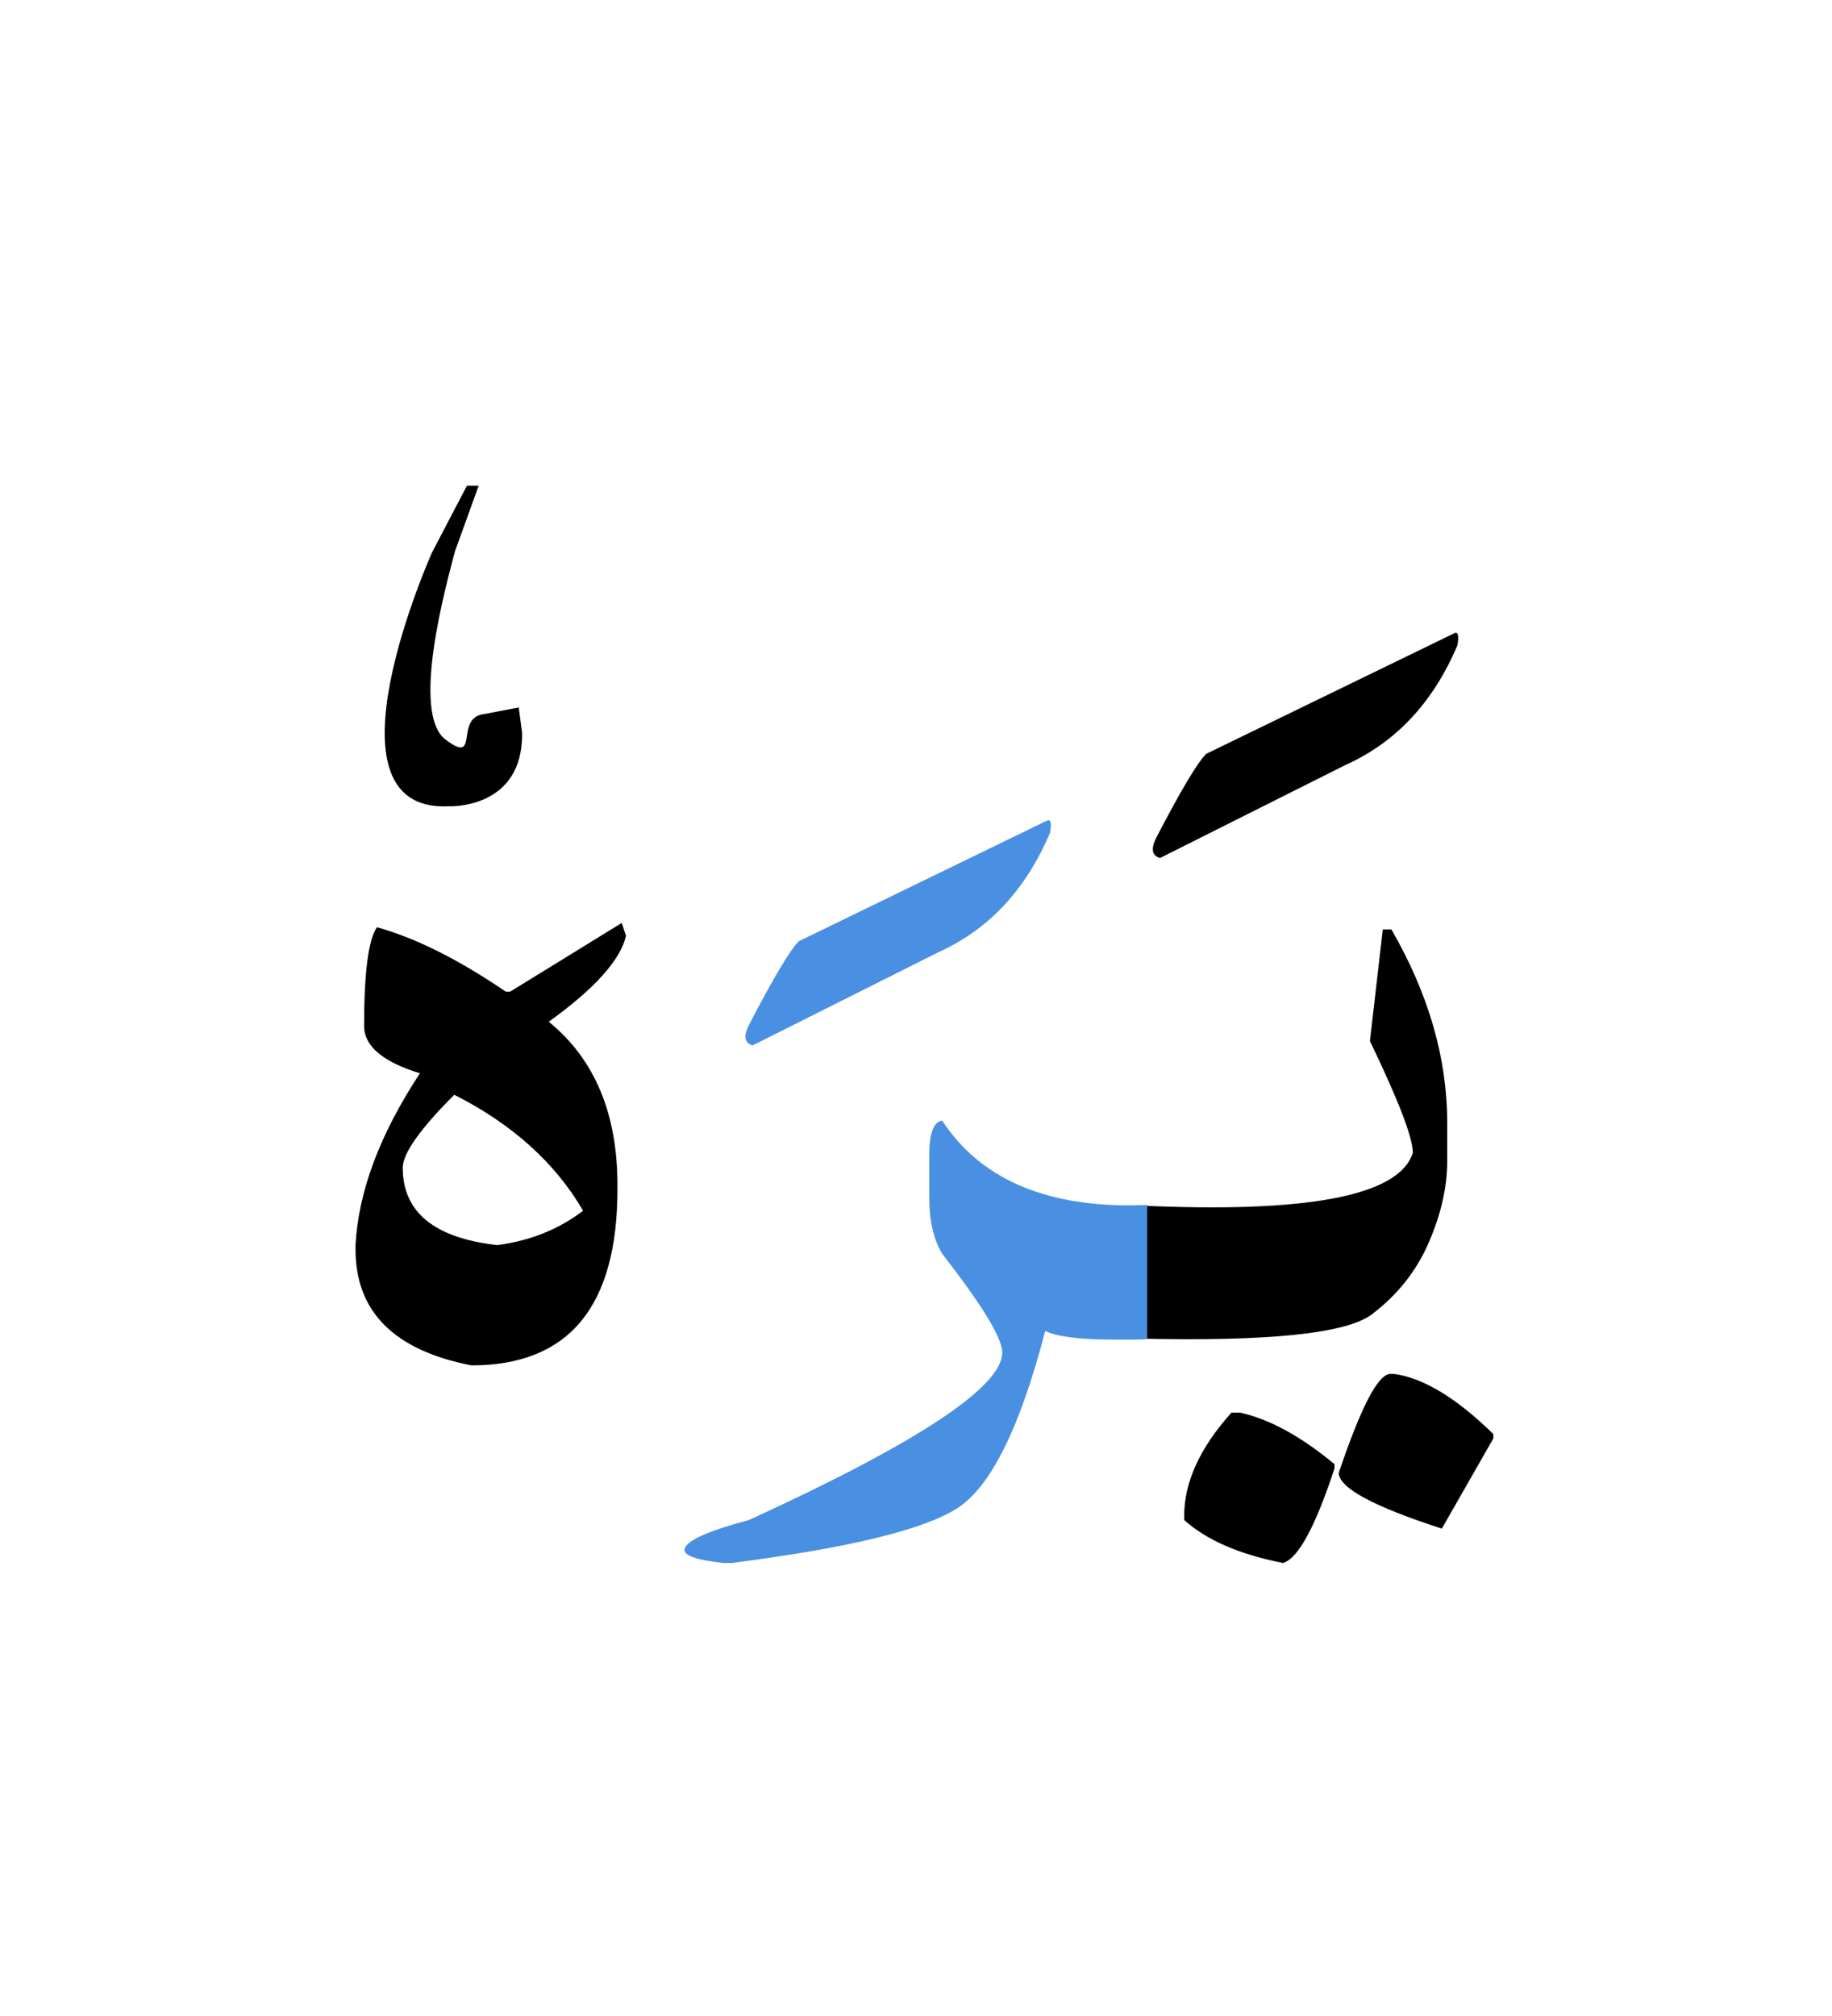 <svg width="200" height="220" xmlns="http://www.w3.org/2000/svg"><g fill="none" fill-rule="evenodd"><path d="M151.781 149.938h.469c3.203.468 6.797 2.656 10.781 6.562v.469l-5.625 9.844c-7.5-2.422-11.25-4.454-11.25-6.094 2.422-7.188 4.297-10.781 5.625-10.781zM134.438 154.156h.937c3.203.703 6.64 2.578 10.313 5.625v.469c-2.11 6.406-3.985 9.844-5.625 10.313-4.766-.938-8.36-2.5-10.782-4.688v-.469c0-3.672 1.719-7.422 5.156-11.25zM124.008 131.54c18.672.898 28.75-1.017 30.234-5.743 0-1.64-1.562-5.703-4.687-12.188l1.406-12.187h.937c4.063 7.031 6.094 14.062 6.094 21.094v4.218c0 2.813-.674 5.772-2.021 8.877-1.348 3.106-3.418 5.713-6.211 7.823-2.793 2.109-11.377 2.988-25.752 2.636v-14.53zM158.695 69.137c.47-.274.606.156.41 1.289-2.656 6.25-6.738 10.605-12.246 13.066L126.645 93.63c-.86-.234-1.016-.938-.47-2.11 2.696-5.195 4.532-8.28 5.509-9.257l27.011-13.125z" fill="#000"/><path d="M125.238 146.129c-.43.039-.86.059-1.289.059h-2.344c-3.671 0-6.171-.313-7.5-.938-2.734 10.508-5.917 16.943-9.55 19.307-3.633 2.363-11.856 4.365-24.668 6.006h-.938c-2.812-.313-4.219-.782-4.219-1.407 0-.937 2.344-2.031 7.032-3.281 18.437-8.438 27.656-14.531 27.656-18.281 0-1.563-2.188-5.156-6.563-10.781-.937-1.563-1.406-3.594-1.406-6.094v-4.688c0-2.344.469-3.593 1.406-3.75 4.063 6.211 10.938 9.297 20.625 9.258.586 0 1.172-.02 1.758-.059v14.649zM114.223 89.586c.468-.274.605.156.41 1.289-2.656 6.25-6.738 10.605-12.246 13.066l-20.215 10.137c-.86-.234-1.016-.937-.469-2.11 2.695-5.195 4.531-8.28 5.508-9.257l27.012-13.125z" fill="#4A90E2"/><path d="M67.875 100.719l.469 1.406c-.625 2.656-3.438 5.781-8.438 9.375 5 4.063 7.5 10 7.5 17.813v.468c0 12.813-5.312 19.219-15.937 19.219-8.438-1.64-12.657-5.86-12.657-12.656v-.469c.313-5.86 2.657-12.11 7.032-18.75-4.063-1.25-6.094-2.969-6.094-5.156 0-5.86.469-9.453 1.406-10.781 4.219 1.171 8.906 3.515 14.063 7.03h.468l12.188-7.5zm-18.281 18.75c-3.75 3.75-5.625 6.406-5.625 7.969 0 4.843 3.437 7.656 10.312 8.437 3.594-.469 6.719-1.719 9.375-3.75-3.047-5.234-7.734-9.453-14.062-12.656zM47.17 60.273s-12.777 28.465 1.842 27.712c0 0 8.109.376 7.987-8.025l-.37-2.758-3.766.723c-3.318.348-.41 5.67-4.219 2.788-3.807-2.885 0-16.645 1.03-20.565L52.257 53h-1.278l-3.808 7.273z" fill="#000"/></g></svg>